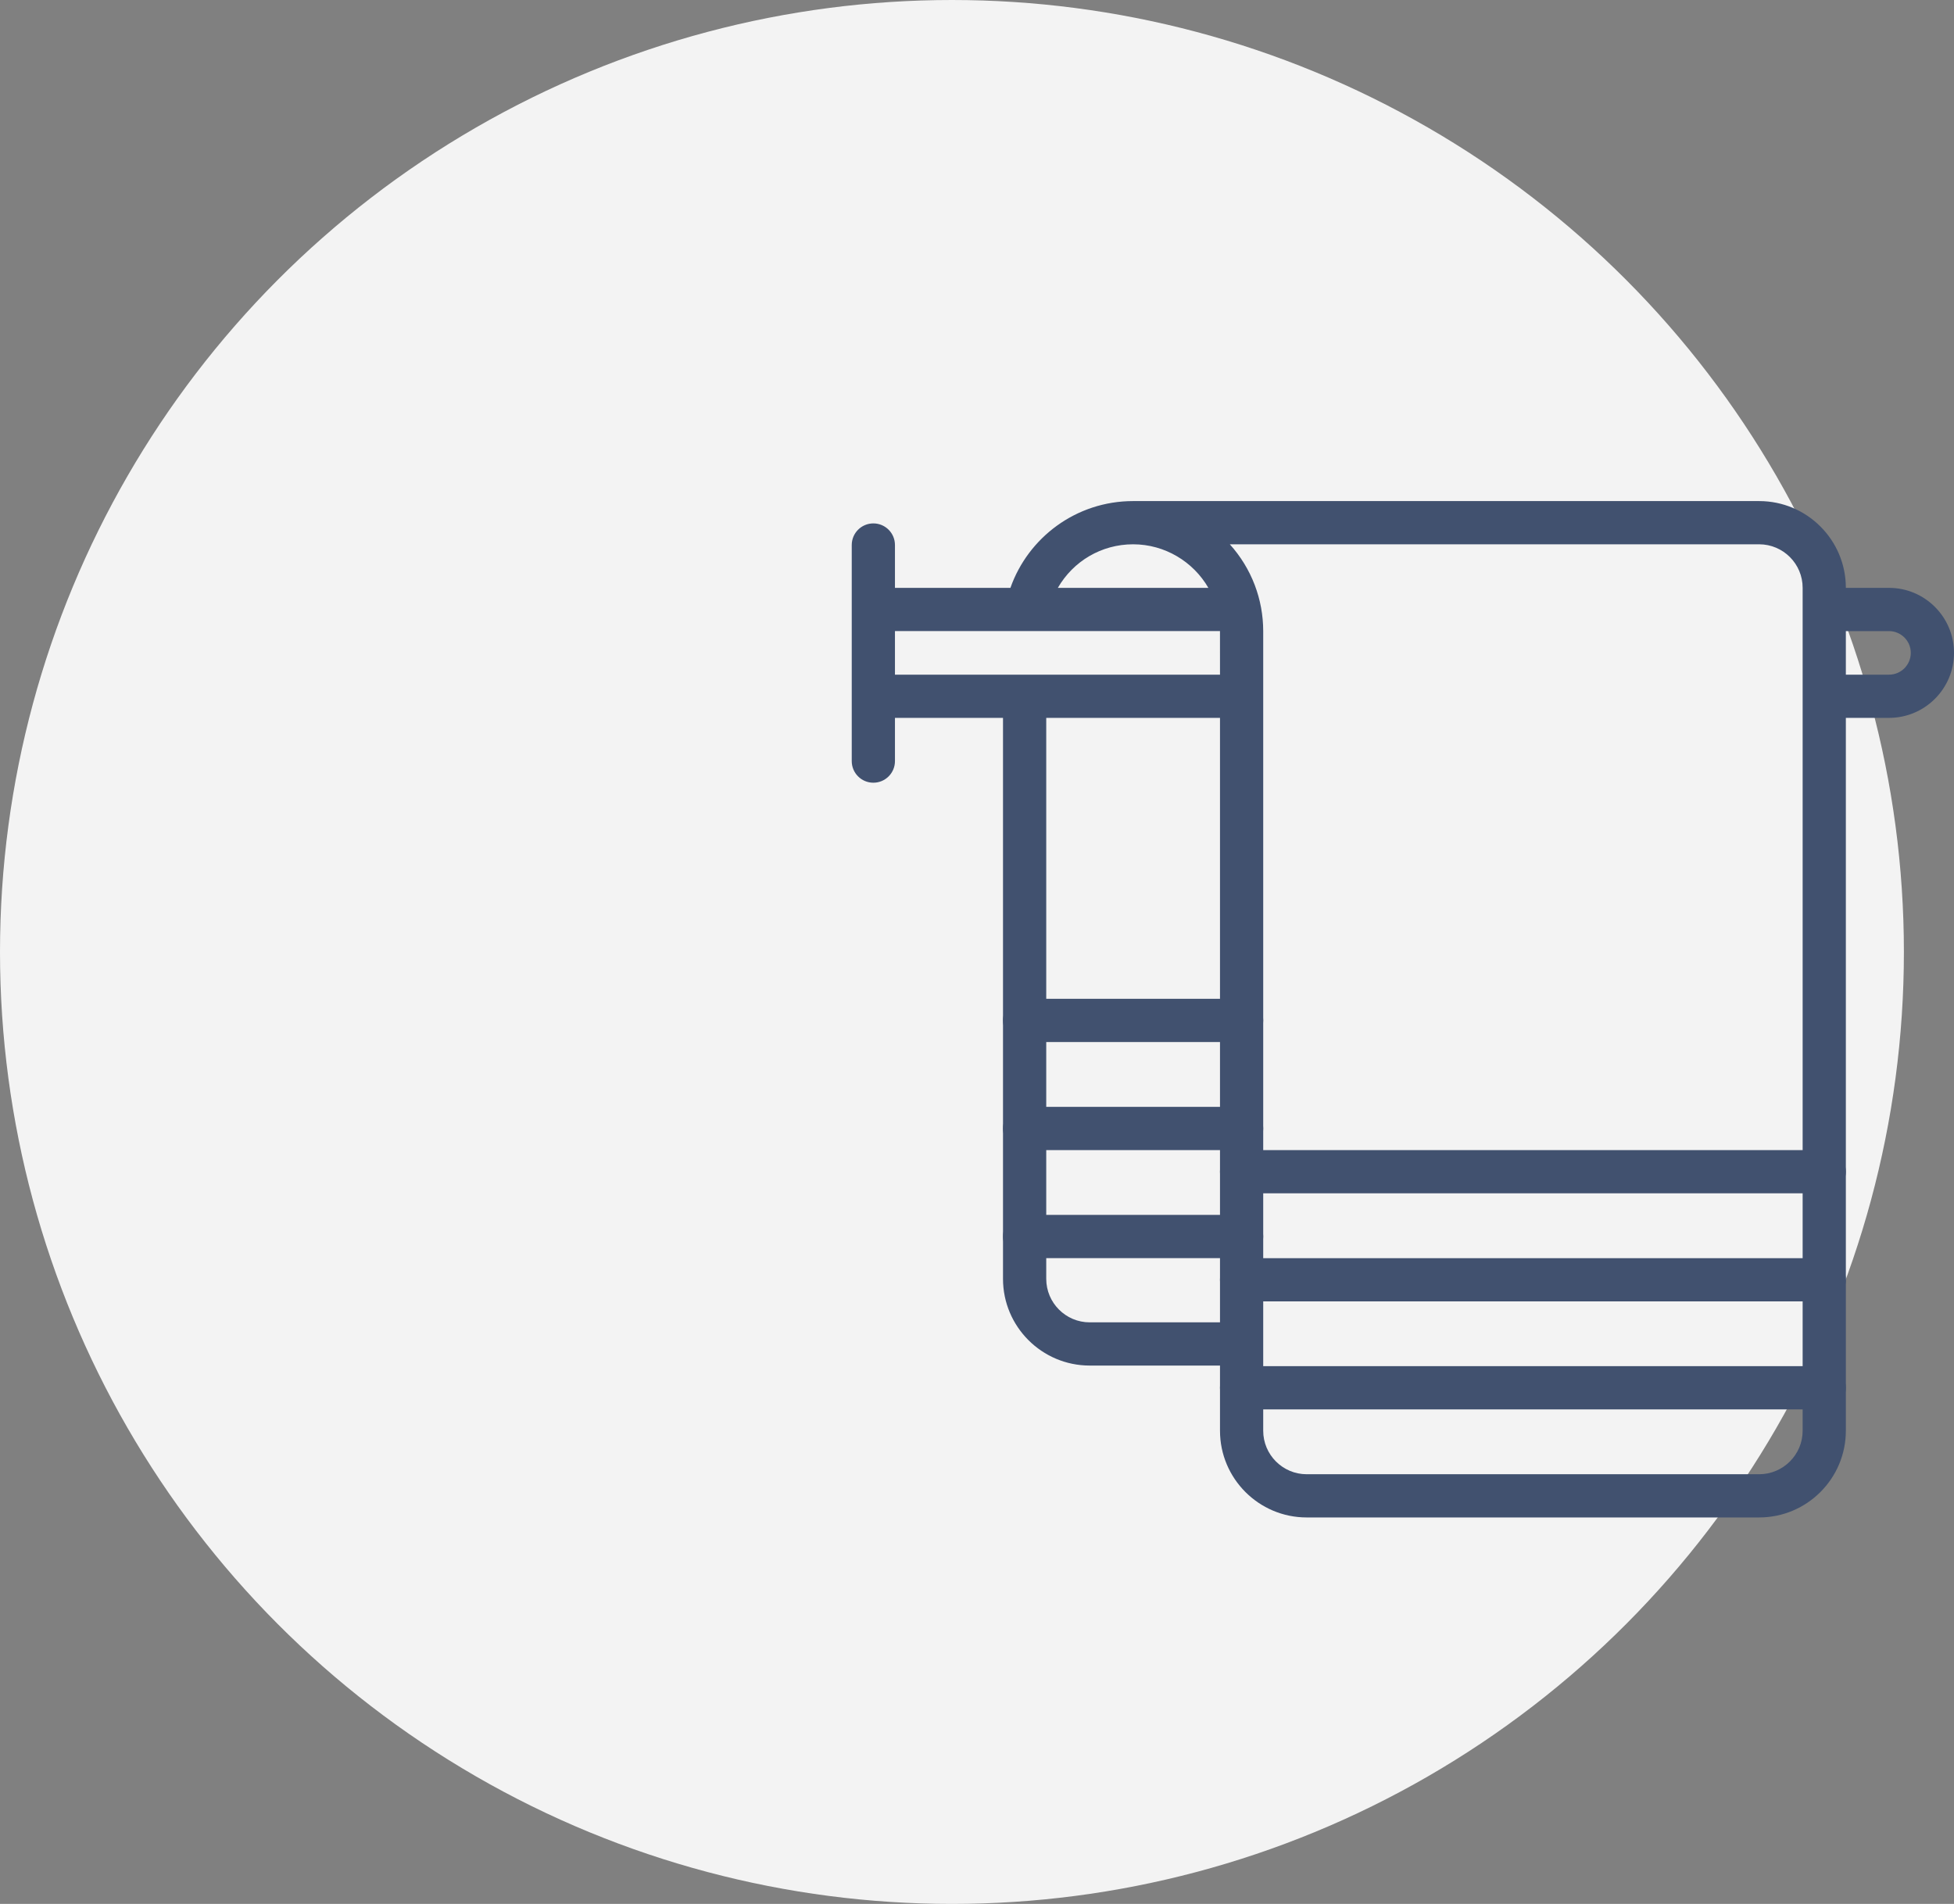 <svg width="78" height="76" viewBox="0 0 78 76" fill="none" xmlns="http://www.w3.org/2000/svg">
<rect x="0" y="0" width="78" height="76" fill="#808080" stroke="none"/>
<circle cx="38" cy="38" r="38" fill="#F3F3F3"/>
<path d="M72.82 54.534H49.562C49.085 54.534 48.699 54.92 48.699 55.397C48.699 55.873 49.085 56.259 49.562 56.259H72.82C73.297 56.259 73.683 55.873 73.683 55.397C73.683 54.92 73.297 54.534 72.82 54.534Z" fill="#41516F"/>
<path d="M72.82 50.223H49.562C49.085 50.223 48.699 50.609 48.699 51.085C48.699 51.562 49.085 51.948 49.562 51.948H72.82C73.297 51.948 73.683 51.562 73.683 51.085C73.683 50.609 73.297 50.223 72.82 50.223Z" fill="#41516F"/>
<path d="M48.699 46.771C48.699 47.248 49.085 47.634 49.562 47.634H72.82C73.297 47.634 73.683 47.248 73.683 46.771C73.683 46.295 73.297 45.909 72.82 45.909H49.562C49.086 45.909 48.699 46.295 48.699 46.771Z" fill="#41516F"/>
<path d="M50.425 49.358C50.425 48.882 50.038 48.496 49.562 48.496H40.901C40.424 48.496 40.038 48.882 40.038 49.358C40.038 49.834 40.424 50.221 40.901 50.221H49.562C50.038 50.221 50.425 49.835 50.425 49.358Z" fill="#41516F"/>
<path d="M40.901 45.909H49.562C50.038 45.909 50.425 45.523 50.425 45.047C50.425 44.57 50.038 44.184 49.562 44.184H40.901C40.424 44.184 40.038 44.57 40.038 45.047C40.038 45.523 40.424 45.909 40.901 45.909Z" fill="#41516F"/>
<path d="M40.901 41.595H49.562C50.038 41.595 50.425 41.209 50.425 40.733C50.425 40.256 50.038 39.87 49.562 39.87H40.901C40.424 39.87 40.038 40.256 40.038 40.733C40.038 41.209 40.424 41.595 40.901 41.595Z" fill="#41516F"/>
<path d="M75.405 23.466H73.683V23.463C73.683 21.555 72.131 20.002 70.222 20.002C69.077 20.002 46.411 20.002 45.231 20.002C42.954 20.002 41.04 21.462 40.334 23.466H35.725V21.756C35.725 21.279 35.339 20.893 34.863 20.893C34.386 20.893 34 21.279 34 21.756C34 24.422 34 27.694 34 30.382C34 30.858 34.386 31.244 34.863 31.244C35.339 31.244 35.725 30.858 35.725 30.382V28.657H40.038V51.049C40.038 52.957 41.591 54.51 43.499 54.51H48.7V57.112C48.7 59.02 50.252 60.573 52.16 60.573H70.222C72.131 60.573 73.683 59.02 73.683 57.112V28.656H75.405C76.836 28.656 78 27.492 78 26.061C78 24.63 76.836 23.466 75.405 23.466ZM45.23 21.727C45.23 21.727 45.231 21.727 45.231 21.727H45.235C46.496 21.729 47.63 22.417 48.236 23.466H42.227C42.844 22.397 43.971 21.728 45.23 21.727ZM35.725 25.191C35.928 25.191 48.654 25.191 48.699 25.191C48.699 25.205 48.7 26.919 48.7 26.931C48.562 26.931 35.866 26.931 35.725 26.931V25.191ZM43.499 52.785C42.542 52.785 41.764 52.006 41.764 51.049V28.657H48.7V52.785H43.499ZM71.958 57.112C71.958 58.069 71.179 58.848 70.222 58.848H52.16C51.203 58.848 50.425 58.069 50.425 57.112C50.425 55.953 50.425 26.301 50.425 25.195C50.425 23.928 49.964 22.695 49.092 21.727H70.222C71.179 21.727 71.958 22.506 71.958 23.463V57.112ZM75.405 26.931H73.683V25.192H75.405C75.885 25.192 76.275 25.582 76.275 26.061C76.275 26.541 75.885 26.931 75.405 26.931Z" fill="#41516F"/>
</svg>
